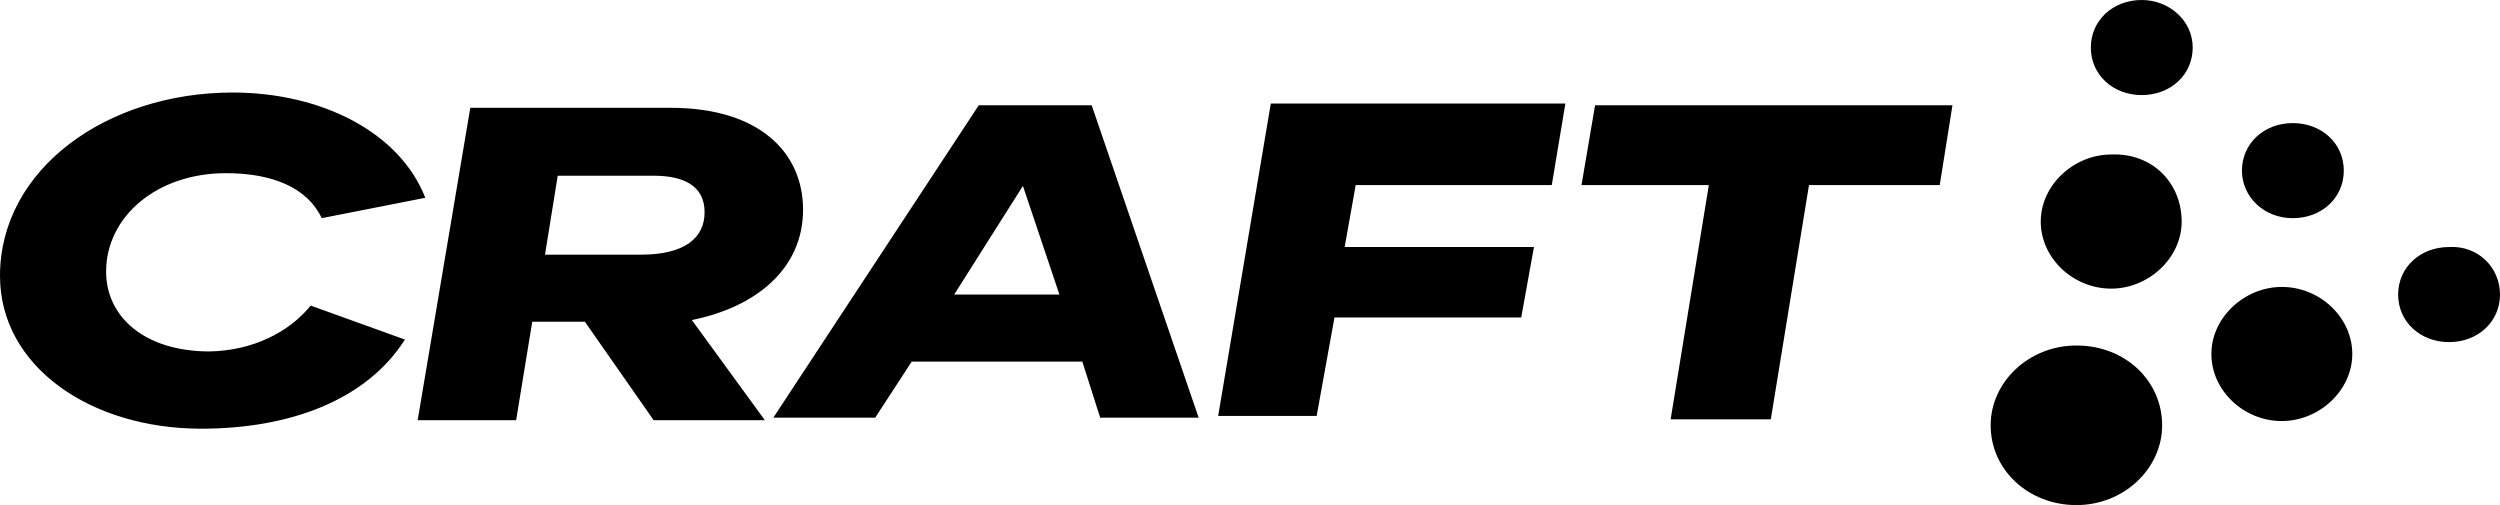 <?xml version="1.0" encoding="utf-8"?>
<!-- Generator: Adobe Illustrator 24.0.3, SVG Export Plug-In . SVG Version: 6.00 Build 0)  -->
<svg version="1.1" id="Layer_1" xmlns="http://www.w3.org/2000/svg" xmlns:xlink="http://www.w3.org/1999/xlink" x="0px" y="0px"
	 viewBox="0 0 294.5 59.5" style="enable-background:new 0 0 294.5 59.5;" xml:space="preserve">
<path id="craft" d="M36.6,36L47.7,40c-4.5,7.1-13.5,10.5-24,10.5C10.7,50.5,0,43.2,0,32.5c0-12.6,12.6-21.6,27.4-21.6
	c10.5,0,19.7,4.7,22.7,12.4l-12.2,2.4c-1.7-3.6-5.8-5.3-11.3-5.3c-8.1,0-14.1,5.1-14.1,11.6c0,5.3,4.5,9.4,12.2,9.4
	C29.7,41.3,34,39.2,36.6,36 M81.5,37.7l8.6,11.8H77l-8.1-11.6h-6.2l-1.9,11.6H49.2l6.2-36.8H79c10.5,0,15.6,5.3,15.6,12
	C94.6,31.7,89,36.2,81.5,37.7 M83,25c0-3.2-2.6-4.3-6-4.3H65.7L64.2,30h11.3C80.7,30,83,28,83,25 M128.6,12.4l12.6,36.8h-11.6
	l-2.1-6.6h-20.1l-4.3,6.6h-12l24.2-36.8C115.3,12.4,128.6,12.4,128.6,12.4z M124.8,34.7l-4.3-12.8l-8.1,12.8H124.8z M182.8,21.8
	h-23.1l-1.3,7.3h22.3l-1.5,8.3h-22L155.1,49h-11.6l6.2-36.8h34.7L182.8,21.8z M187.9,12.4H230l-1.5,9.4h-15.4l-4.5,27.6h-11.8
	l4.5-27.6h-15L187.9,12.4z M254.7,50.1c0,5.1-4.5,9.4-10.1,9.4s-10.1-4.1-10.1-9.4c0-5.1,4.5-9.4,10.1-9.4
	C250.4,40.7,254.7,44.9,254.7,50.1 M257,26.1c0,4.3-3.9,7.9-8.3,7.9c-4.5,0-8.3-3.6-8.3-7.9s3.9-7.9,8.3-7.9
	C253.6,18,257,21.6,257,26.1 M258.3,5.6c0,3.2-2.6,5.6-6,5.6c-3.4,0-6-2.4-6-5.6s2.6-5.6,6-5.6C255.5,0,258.3,2.4,258.3,5.6
	 M277.1,41.7c0,4.3-3.9,7.9-8.3,7.9c-4.5,0-8.3-3.6-8.3-7.9s3.9-7.9,8.3-7.9C273.3,33.8,277.1,37.4,277.1,41.7 M264.1,20.1
	c0-3.2,2.6-5.6,6-5.6s6,2.4,6,5.6s-2.6,5.6-6,5.6C266.6,25.7,264.1,23.1,264.1,20.1 M294.5,34.7c0,3.2-2.6,5.6-6,5.6
	c-3.4,0-6-2.4-6-5.6s2.6-5.6,6-5.6C291.9,28.9,294.5,31.5,294.5,34.7"/>
</svg>
